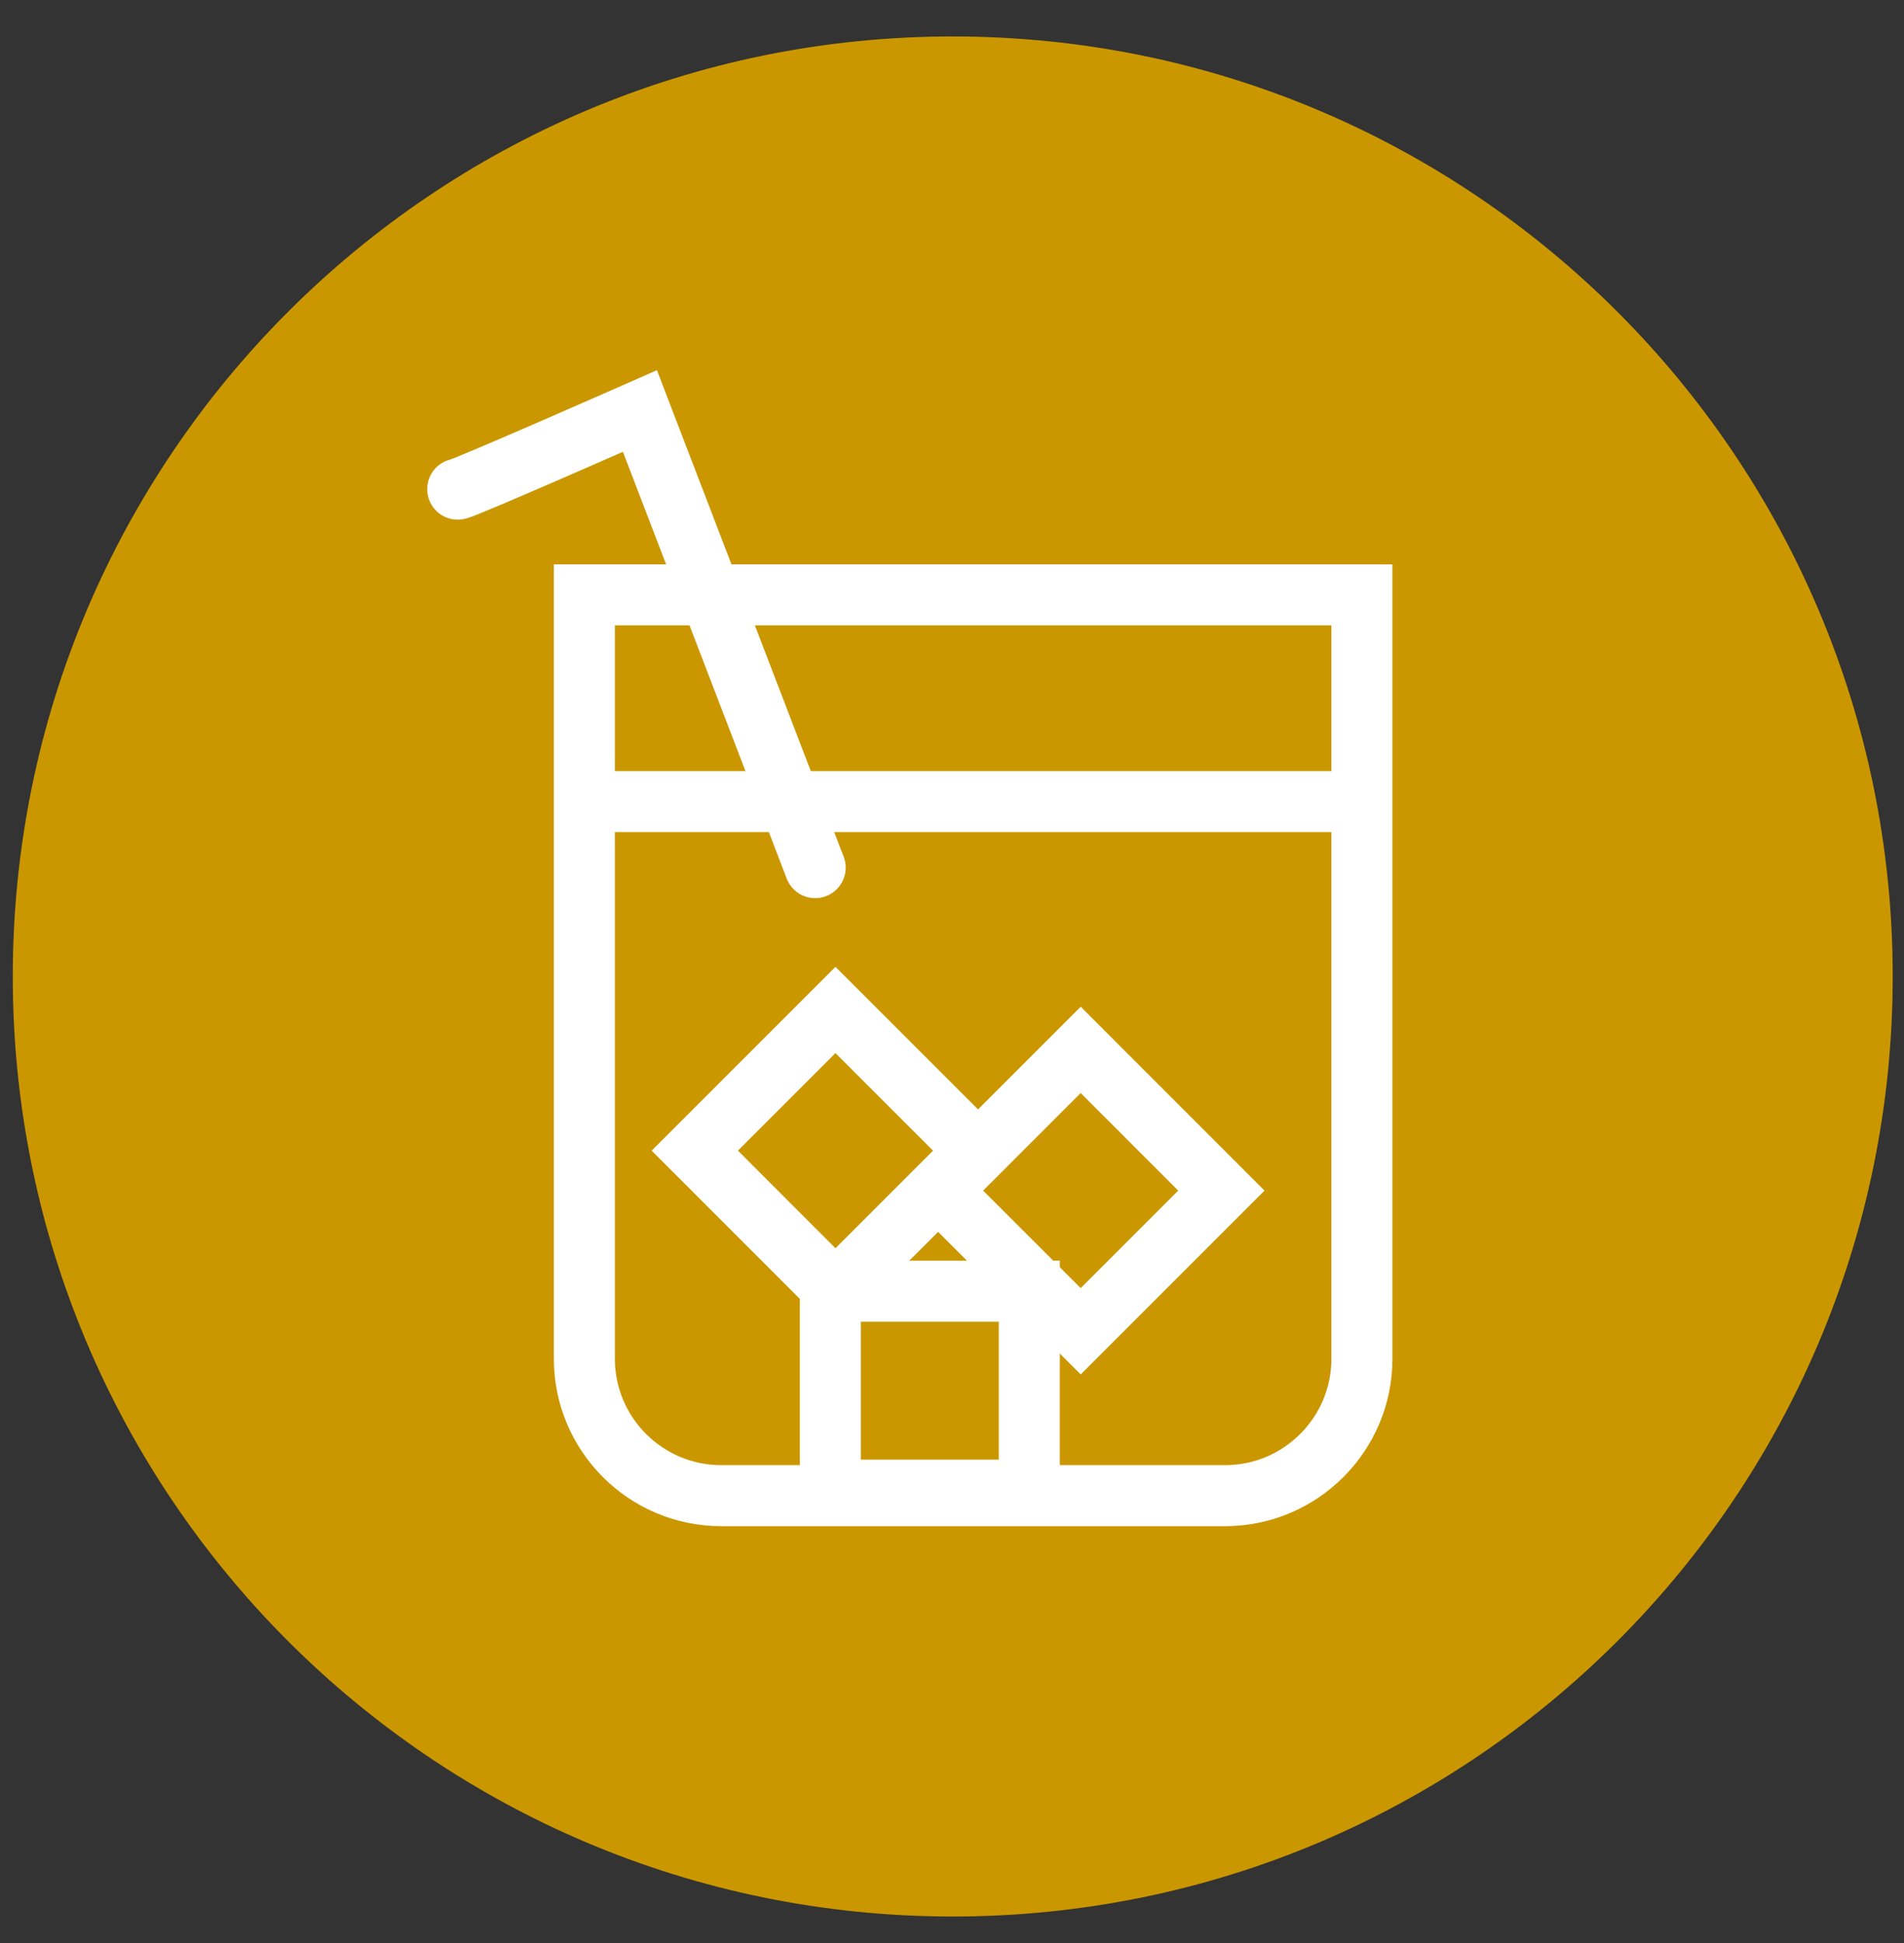 <svg width="49" height="50" viewBox="0 0 49 50" fill="none" xmlns="http://www.w3.org/2000/svg">
<rect x="0" y="0" width="49" height="50" fill="#333333" stroke="none"/>
<path d="M24.519 49.318C37.879 49.318 48.709 38.487 48.709 25.128C48.709 11.768 37.879 0.938 24.519 0.938C11.159 0.938 0.329 11.768 0.329 25.128C0.329 38.487 11.159 49.318 24.519 49.318Z" fill="#CB9700"/>
<path d="M15.039 15.308H35.049V34.968C35.049 36.908 33.469 38.488 31.529 38.488H18.559C16.619 38.488 15.039 36.908 15.039 34.968V15.308Z" stroke="white" stroke-width="1.57" stroke-miterlimit="10"/>
<path d="M15.089 20.628H35.049" stroke="white" stroke-width="1.57" stroke-miterlimit="10"/>
<path d="M11.779 12.587C11.909 12.587 16.469 10.577 16.469 10.577L20.979 22.327" stroke="white" stroke-width="1.57" stroke-miterlimit="10" stroke-linecap="round"/>
<path d="M21.501 25.99L17.881 29.61L21.501 33.231L25.122 29.61L21.501 25.99Z" stroke="white" stroke-width="1.57" stroke-miterlimit="10"/>
<path d="M27.812 27.017L24.191 30.638L27.812 34.258L31.432 30.638L27.812 27.017Z" stroke="white" stroke-width="1.57" stroke-miterlimit="10"/>
<path d="M26.489 33.227H21.369V38.347H26.489V33.227Z" stroke="white" stroke-width="1.57" stroke-miterlimit="10"/>
</svg>

